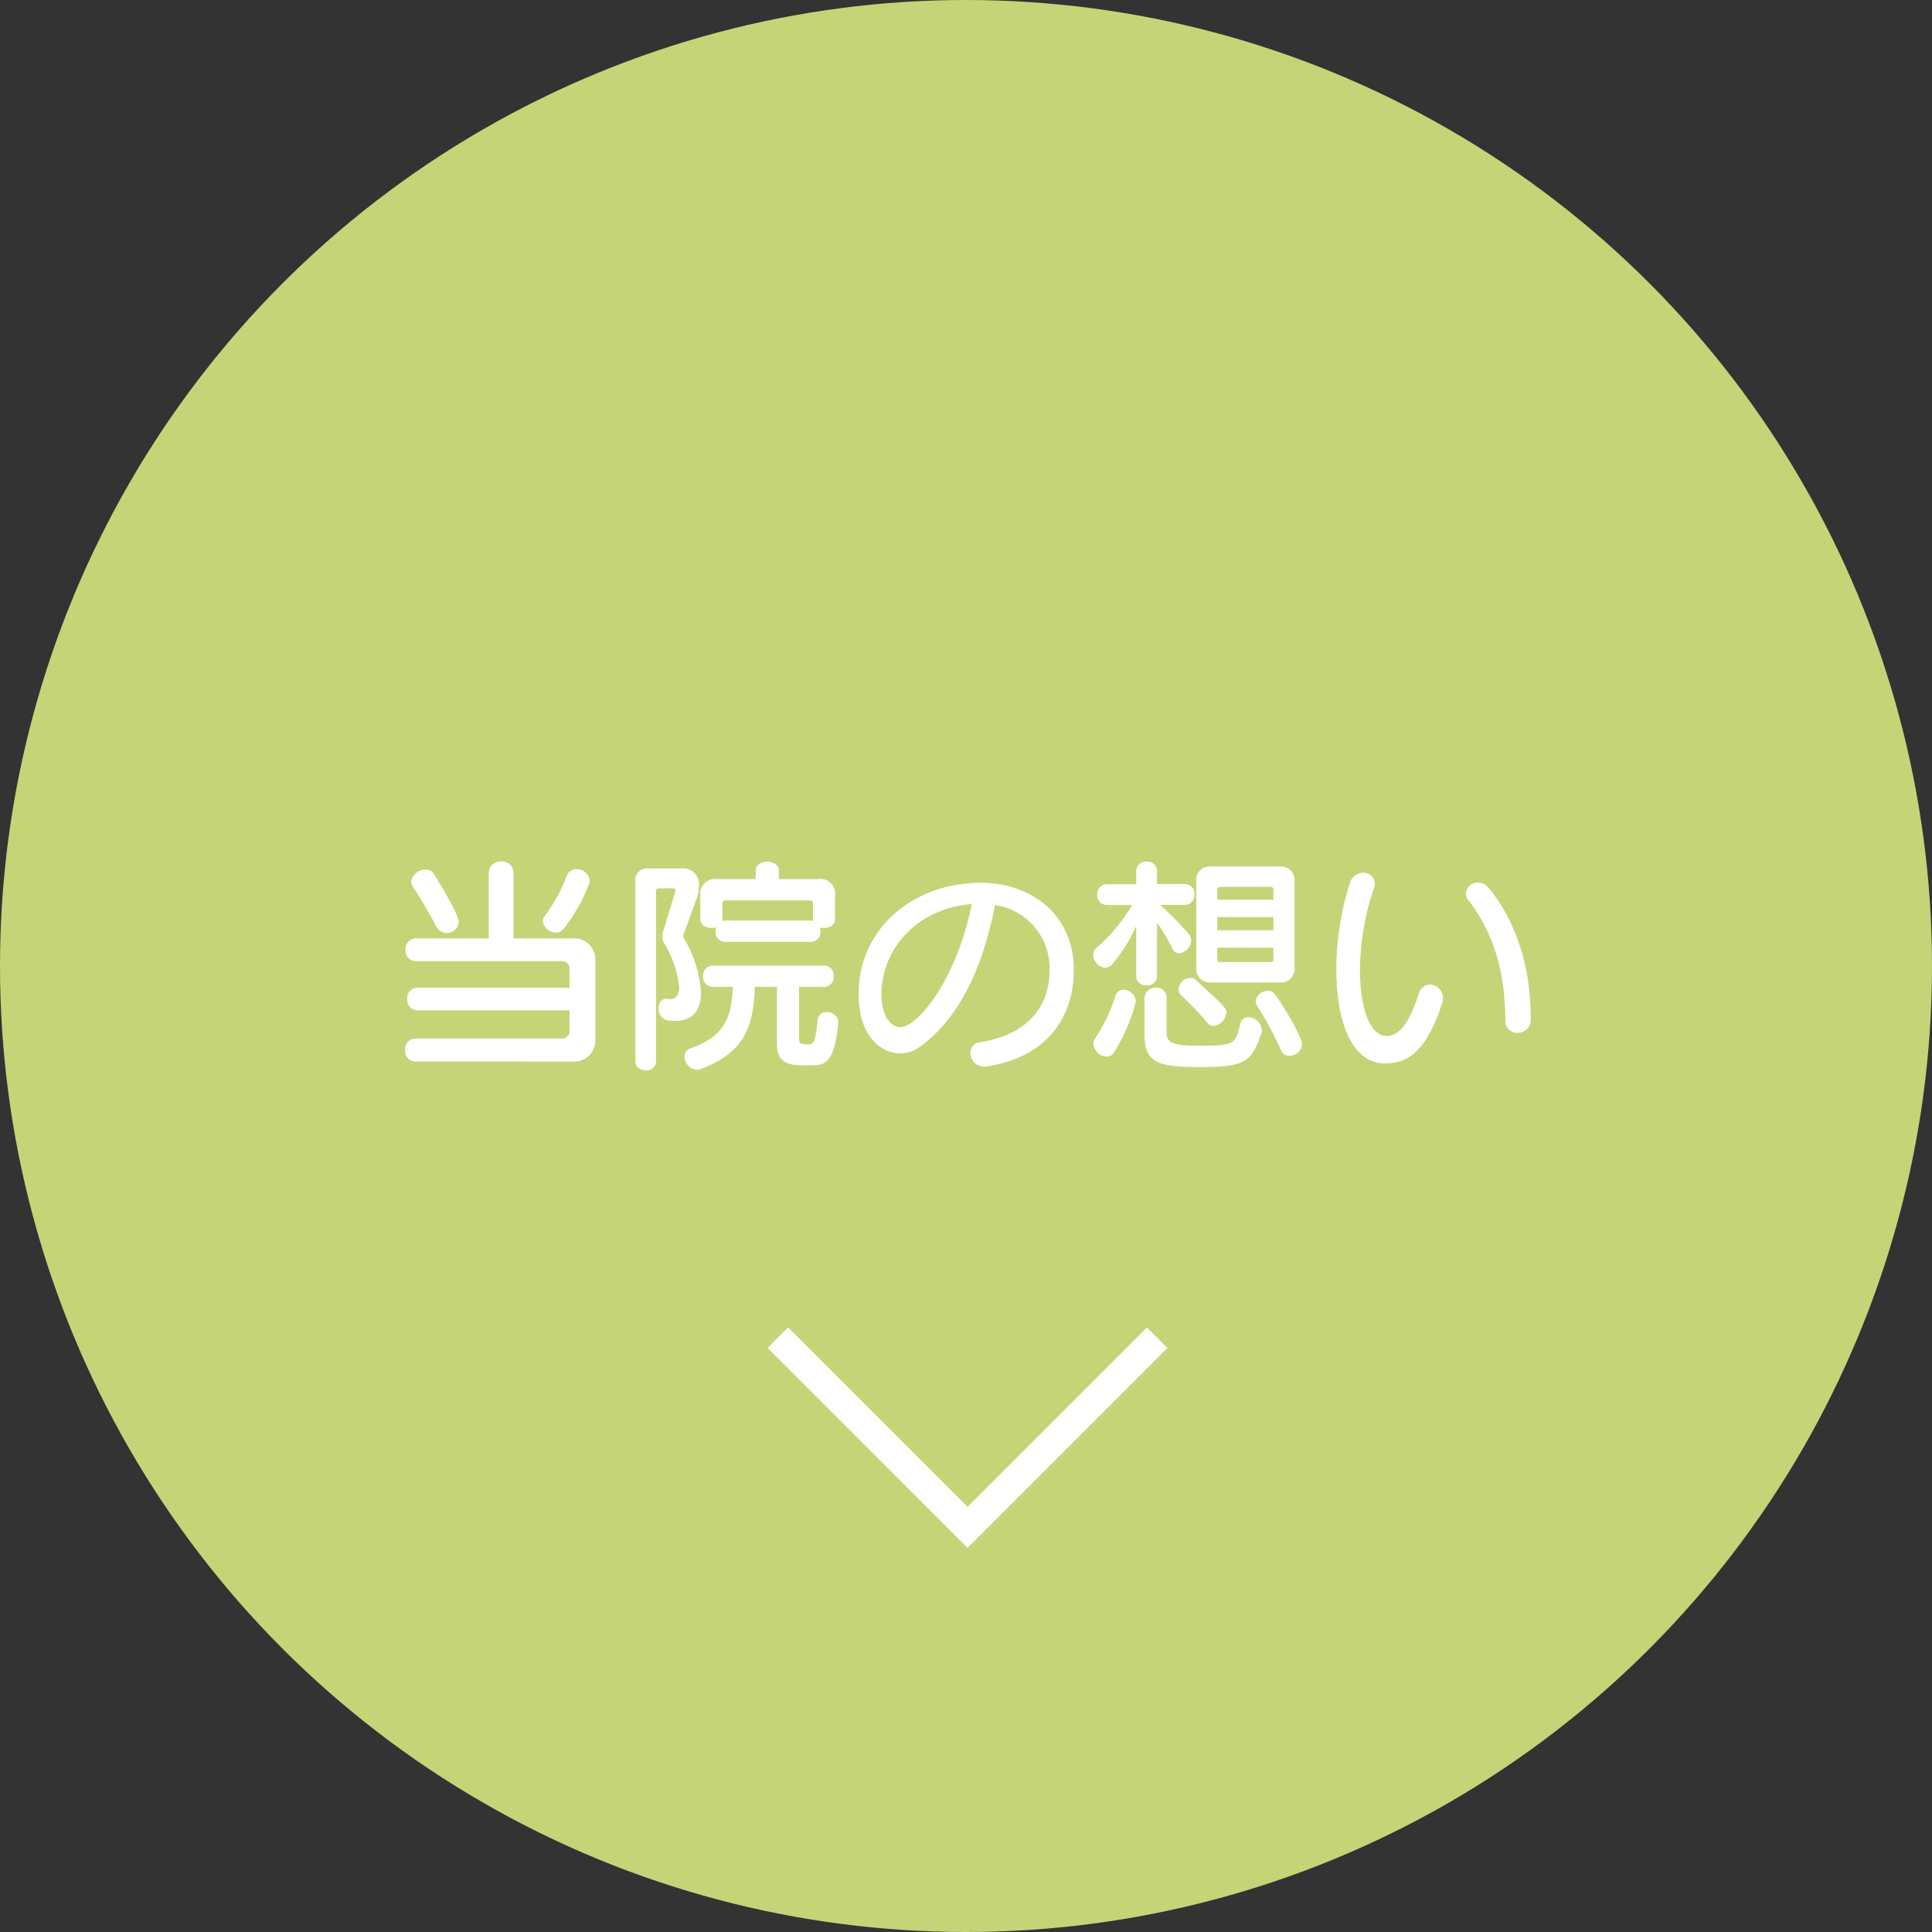 <svg xmlns="http://www.w3.org/2000/svg" xmlns:xlink="http://www.w3.org/1999/xlink" width="200" height="200" viewBox="0 0 200 200">
  <rect x="0" y="0" width="200" height="200" fill="#333333" stroke="none"/>
  <defs>
    <clipPath id="clip-path">
      <rect width="200" height="200" fill="none"/>
    </clipPath>
  </defs>
  <g id="グループ_511" data-name="グループ 511" transform="translate(-5419 2528)">
    <g id="リピートグリッド_18" data-name="リピートグリッド 18" transform="translate(5419 -2528)" clip-path="url(#clip-path)">
      <g transform="translate(-201 -411)">
        <circle id="楕円形_127" data-name="楕円形 127" cx="100" cy="100" r="100" transform="translate(201 411)" fill="#c5d477"/>
      </g>
    </g>
    <path id="パス_176" data-name="パス 176" d="M31.312,8.184A17.345,17.345,0,0,0,33.976,3.5a.963.963,0,0,0,.072-.36,1.326,1.326,0,0,0-1.392-1.152.978.978,0,0,0-.96.624,17,17,0,0,1-2.3,4.2.817.817,0,0,0-.192.552,1.353,1.353,0,0,0,1.344,1.176A.939.939,0,0,0,31.312,8.184ZM20.488,7.392c0-.648-1.776-3.648-2.568-4.92a.966.966,0,0,0-.864-.456,1.488,1.488,0,0,0-1.488,1.248.865.865,0,0,0,.144.48,46.538,46.538,0,0,1,2.424,4.128,1.269,1.269,0,0,0,1.1.72A1.245,1.245,0,0,0,20.488,7.392Zm11.976,14.5a2.161,2.161,0,0,0,2.16-2.136V11.28a2.161,2.161,0,0,0-2.16-2.136H26.152V2.352A1.163,1.163,0,0,0,24.9,1.176a1.2,1.2,0,0,0-1.3,1.176V9.144H15.976a1.054,1.054,0,0,0-.984,1.176,1.067,1.067,0,0,0,.984,1.176H31.192a.758.758,0,0,1,.768.768v1.992H16.144a1.045,1.045,0,0,0-.984,1.152,1.054,1.054,0,0,0,.984,1.176H31.96v2.16a.758.758,0,0,1-.768.768H15.928a1.067,1.067,0,0,0-.984,1.176,1.076,1.076,0,0,0,.984,1.2ZM56.944,9.5a1,1,0,0,0,.984-1.1,1.057,1.057,0,0,0-.048-.384,1.329,1.329,0,0,0,.432.048c.552,0,1.128-.288,1.128-.912V4.728A1.527,1.527,0,0,0,57.712,3h-4.08V2.184c0-.672-.6-.984-1.2-.984s-1.2.312-1.2.984V3H47.224A1.527,1.527,0,0,0,45.5,4.728V7.152c0,.6.576.912,1.152.912a1.547,1.547,0,0,0,.48-.072,1.123,1.123,0,0,0-.048.408,1,1,0,0,0,.984,1.1ZM38.776,21.888c0,.624.528.912,1.08.912a.947.947,0,0,0,1.056-.912V4.248A.255.255,0,0,1,41.2,3.96h1.584c.1,0,.144.12.144.24a.144.144,0,0,1-.024.1L41.656,8.4a1.348,1.348,0,0,0-.072.48,1.6,1.6,0,0,0,.12.672,11.1,11.1,0,0,1,1.608,4.608c0,.888-.384,1.272-.936,1.272a.664.664,0,0,1-.216-.024c-.072,0-.12-.024-.168-.024-.552,0-.816.456-.816.96,0,1.224.936,1.344,1.752,1.344,1.728,0,2.64-1.08,2.64-2.928a12.773,12.773,0,0,0-1.776-5.64.568.568,0,0,1-.072-.24c0-.048.024-.072.024-.1l1.248-3.432a4.014,4.014,0,0,0,.36-1.632A1.631,1.631,0,0,0,43.6,1.9H40.168a1.224,1.224,0,0,0-1.392,1.392Zm18.384.384c1.416,0,2.256-.552,2.616-4.392v-.1A1.1,1.1,0,0,0,58.6,16.776a.893.893,0,0,0-.96.864c-.216,2.28-.432,2.472-.96,2.472h-.24c-.312,0-.72,0-.72-.552v-5.4h2.592a1,1,0,0,0,.984-1.1,1,1,0,0,0-.984-1.1H46.768a1.016,1.016,0,0,0-.984,1.1,1.016,1.016,0,0,0,.984,1.1h2.088c-.1,3.216-.912,5.136-4.3,6.336a.913.913,0,0,0-.7.888,1.423,1.423,0,0,0,1.3,1.368.963.963,0,0,0,.36-.072c4.08-1.56,5.52-3.84,5.616-8.52h2.3v5.976c0,2.136,1.632,2.136,2.808,2.136Zm0-15.12a.408.408,0,0,0,.024.168.816.816,0,0,0-.24-.024h-8.88a1.216,1.216,0,0,0-.312.048.528.528,0,0,0,.024-.192V5.568a.318.318,0,0,1,.36-.36H56.8a.318.318,0,0,1,.36.36Zm27,5.232c0-5.688-4.416-9-9.624-9-6.984,0-12.648,4.752-12.648,11.472,0,5.112,2.952,6.192,4.272,6.192a3.509,3.509,0,0,0,2.112-.72C72.088,17.568,74.7,12.5,76,5.688a6.584,6.584,0,0,1,5.64,6.864v.24c-.1,3.24-2.088,6.288-7.152,7.1a1.1,1.1,0,0,0-1.032,1.128,1.409,1.409,0,0,0,1.464,1.392,1.168,1.168,0,0,0,.288-.024c5.376-.816,8.832-4.272,8.952-9.744ZM73.6,5.592c-1.584,7.824-5.592,12.744-7.416,12.744-1.032,0-1.8-1.224-1.92-2.856,0-.168-.024-.336-.024-.48C64.24,10.152,68.008,6.024,73.6,5.592Zm17.016,7.44a1.009,1.009,0,0,0,1.08.984,1,1,0,0,0,1.08-.984V7.512a19.05,19.05,0,0,1,1.584,2.664.771.771,0,0,0,.72.5,1.367,1.367,0,0,0,1.224-1.3,1.016,1.016,0,0,0-.264-.7,34.793,34.793,0,0,0-2.928-3h2.544a.994.994,0,0,0,.984-1.08.982.982,0,0,0-.984-1.08h-2.88V2.184A.982.982,0,0,0,91.7,1.2a.994.994,0,0,0-1.08.984V3.528H87.568a1,1,0,0,0-.984,1.08,1.009,1.009,0,0,0,.984,1.08h2.64a18.4,18.4,0,0,1-3.7,4.44.974.974,0,0,0-.336.744,1.369,1.369,0,0,0,1.248,1.3.916.916,0,0,0,.7-.336,16.539,16.539,0,0,0,2.5-3.984Zm14.88.672a1.4,1.4,0,0,0,1.512-1.512V3.216A1.4,1.4,0,0,0,105.5,1.7H98.344a1.4,1.4,0,0,0-1.512,1.512v8.976A1.4,1.4,0,0,0,98.344,13.7Zm-6.864,4.512a1.533,1.533,0,0,0,1.32-1.392c0-.48-.336-.792-3.168-3.384a.757.757,0,0,0-.576-.216,1.29,1.29,0,0,0-1.2,1.2.875.875,0,0,0,.312.648A29.356,29.356,0,0,1,98.008,17.9.829.829,0,0,0,98.632,18.216Zm-10.3,2.712a18.323,18.323,0,0,0,2.256-5.256,1.345,1.345,0,0,0-1.3-1.224.843.843,0,0,0-.816.648,17.329,17.329,0,0,1-2.112,4.416.864.864,0,0,0-.168.528,1.465,1.465,0,0,0,1.344,1.344A.907.907,0,0,0,88.336,20.928Zm19.464-.84c0-.264-.648-1.992-2.784-5.136a.89.89,0,0,0-.744-.384,1.256,1.256,0,0,0-1.272,1.1.9.9,0,0,0,.168.5,34.1,34.1,0,0,1,2.448,4.56.909.909,0,0,0,.864.576A1.35,1.35,0,0,0,107.8,20.088ZM91.48,19.056c0,2.952,1.344,3.408,5.736,3.408,4.632,0,5.352-.5,6.336-3.456a1.087,1.087,0,0,0,.072-.384,1.429,1.429,0,0,0-1.392-1.32.815.815,0,0,0-.84.72c-.48,2.016-.528,2.232-4.2,2.232-3.024,0-3.432-.36-3.432-1.464V15.216a.986.986,0,0,0-1.1-.96,1.088,1.088,0,0,0-1.176,1.032Zm13.344-13.92H99.016V4.1a.255.255,0,0,1,.288-.288h5.232a.255.255,0,0,1,.288.288Zm0,3.168H99.016V6.936h5.808Zm0,3a.255.255,0,0,1-.288.288H99.3a.255.255,0,0,1-.288-.288V10.1h5.808ZM130.1,18.912a1.327,1.327,0,0,0,1.368-1.392c0-5.112-1.344-9.936-4.368-13.608a1.408,1.408,0,0,0-1.08-.552,1.226,1.226,0,0,0-1.272,1.128,1.1,1.1,0,0,0,.24.672c2.688,3.48,3.84,7.584,3.84,12.48A1.22,1.22,0,0,0,130.1,18.912Zm-13.7,3.168c2.568,0,4.344-1.536,5.88-6.192a1.575,1.575,0,0,0,.1-.552,1.389,1.389,0,0,0-1.344-1.416,1.213,1.213,0,0,0-1.152.936c-1.08,3.264-2.112,4.392-3.36,4.392-1.464,0-2.736-2.28-2.736-6.888a26.6,26.6,0,0,1,1.464-8.472,1.359,1.359,0,0,0,.072-.432,1.161,1.161,0,0,0-1.224-1.1,1.409,1.409,0,0,0-1.344,1.008,29.338,29.338,0,0,0-1.416,8.9C111.328,18.072,113.056,22.08,116.392,22.08Z" transform="translate(5446 -2440)" fill="#fff"/>
    <path id="パス_66" data-name="パス 66" d="M2070.525,897.476l19.636,19.636,19.636-19.636" transform="translate(3429 -3287)" fill="none" stroke="#fff" stroke-width="3"/>
  </g>
</svg>
